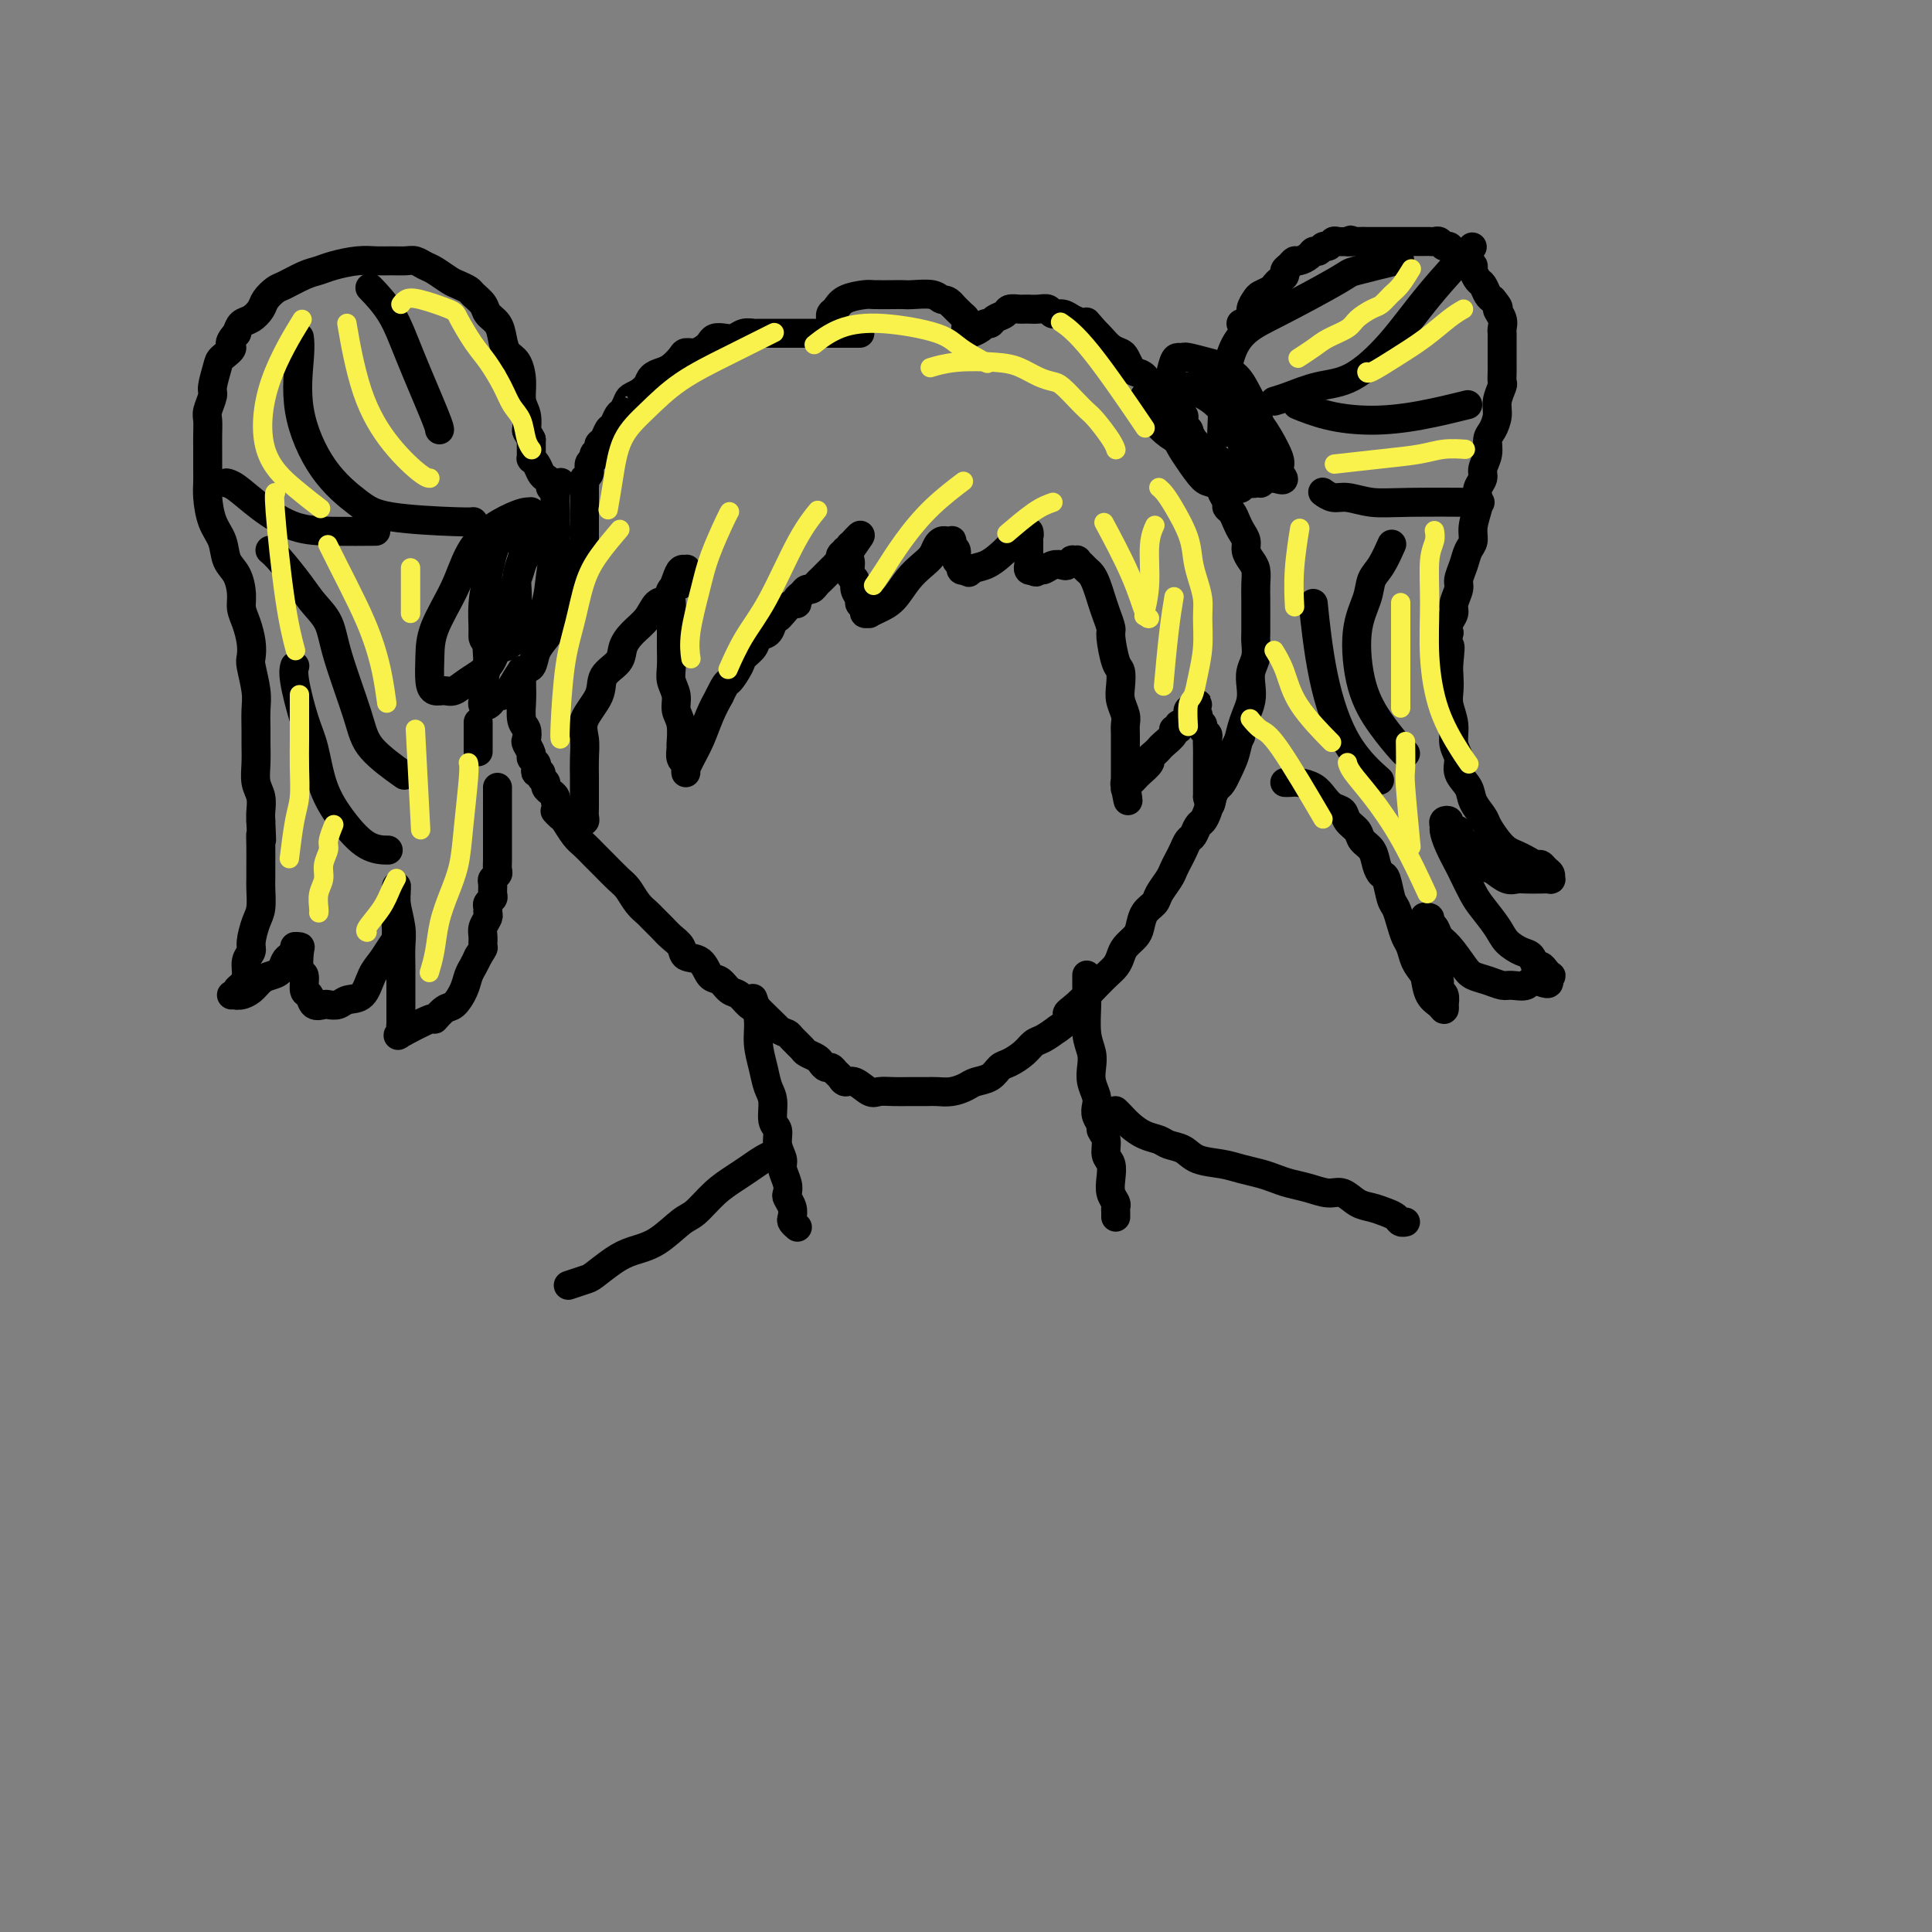 <svg viewBox='0 0 400 400' version='1.1' xmlns='http://www.w3.org/2000/svg' xmlns:xlink='http://www.w3.org/1999/xlink'><rect x="0" y="0" width="400" height="400" fill="#808080" stroke="none"/><g fill='none' stroke='#000000' stroke-width='6' stroke-linecap='round' stroke-linejoin='round'><path d='M178,69c-0.000,0.000 -0.000,0.000 0,0c0.000,-0.000 0.000,-0.000 0,0c-0.000,0.000 -0.001,0.000 0,0c0.001,-0.000 0.005,-0.000 0,0c-0.005,0.000 -0.018,0.000 0,0c0.018,-0.000 0.067,-0.000 0,0c-0.067,0.000 -0.248,0.000 -1,0c-0.752,-0.000 -2.073,-0.000 -3,0c-0.927,0.000 -1.460,0.000 -2,0c-0.540,-0.000 -1.085,-0.000 -2,0c-0.915,0.000 -2.198,0.000 -3,0c-0.802,-0.000 -1.122,-0.000 -2,0c-0.878,0.000 -2.314,0.000 -3,0c-0.686,-0.000 -0.620,-0.001 -1,0c-0.380,0.001 -1.204,0.004 -2,0c-0.796,-0.004 -1.564,-0.015 -2,0c-0.436,0.015 -0.540,0.056 -1,0c-0.460,-0.056 -1.275,-0.208 -2,0c-0.725,0.208 -1.359,0.776 -2,1c-0.641,0.224 -1.288,0.102 -2,0c-0.712,-0.102 -1.490,-0.186 -2,0c-0.510,0.186 -0.752,0.640 -1,1c-0.248,0.360 -0.503,0.625 -1,1c-0.497,0.375 -1.235,0.860 -2,1c-0.765,0.140 -1.557,-0.065 -2,0c-0.443,0.065 -0.539,0.402 -1,1c-0.461,0.598 -1.289,1.459 -2,2c-0.711,0.541 -1.307,0.761 -2,1c-0.693,0.239 -1.484,0.497 -2,1c-0.516,0.503 -0.758,1.252 -1,2'/><path d='M134,80c-2.284,1.721 -0.993,1.023 -1,1c-0.007,-0.023 -1.311,0.628 -2,1c-0.689,0.372 -0.762,0.466 -1,1c-0.238,0.534 -0.641,1.509 -1,2c-0.359,0.491 -0.675,0.499 -1,1c-0.325,0.501 -0.660,1.496 -1,2c-0.340,0.504 -0.684,0.516 -1,1c-0.316,0.484 -0.606,1.439 -1,2c-0.394,0.561 -0.894,0.727 -1,1c-0.106,0.273 0.183,0.654 0,1c-0.183,0.346 -0.837,0.656 -1,1c-0.163,0.344 0.167,0.722 0,1c-0.167,0.278 -0.829,0.456 -1,1c-0.171,0.544 0.150,1.454 0,2c-0.150,0.546 -0.772,0.727 -1,1c-0.228,0.273 -0.061,0.637 0,1c0.061,0.363 0.016,0.723 0,1c-0.016,0.277 -0.004,0.469 0,1c0.004,0.531 0.001,1.399 0,2c-0.001,0.601 -0.000,0.934 0,1c0.000,0.066 0.000,-0.136 0,0c-0.000,0.136 -0.000,0.610 0,1c0.000,0.390 0.000,0.696 0,1c-0.000,0.304 -0.000,0.606 0,1c0.000,0.394 0.000,0.880 0,1c-0.000,0.120 -0.000,-0.126 0,0c0.000,0.126 0.000,0.625 0,1c-0.000,0.375 -0.000,0.626 0,1c0.000,0.374 0.000,0.870 0,1c-0.000,0.130 -0.000,-0.106 0,0c0.000,0.106 0.000,0.553 0,1'/><path d='M121,113c-0.536,3.102 -0.876,1.357 -1,1c-0.124,-0.357 -0.034,0.674 0,1c0.034,0.326 0.010,-0.055 0,0c-0.010,0.055 -0.007,0.544 0,1c0.007,0.456 0.017,0.878 0,1c-0.017,0.122 -0.061,-0.055 0,0c0.061,0.055 0.226,0.344 0,1c-0.226,0.656 -0.844,1.680 -1,2c-0.156,0.320 0.151,-0.065 0,0c-0.151,0.065 -0.761,0.580 -1,1c-0.239,0.420 -0.107,0.747 0,1c0.107,0.253 0.188,0.433 0,1c-0.188,0.567 -0.644,1.520 -1,2c-0.356,0.480 -0.610,0.487 -1,1c-0.390,0.513 -0.916,1.532 -1,2c-0.084,0.468 0.273,0.386 0,1c-0.273,0.614 -1.175,1.925 -2,3c-0.825,1.075 -1.573,1.914 -2,3c-0.427,1.086 -0.534,2.420 -1,3c-0.466,0.580 -1.291,0.407 -2,1c-0.709,0.593 -1.303,1.952 -2,3c-0.697,1.048 -1.497,1.784 -2,2c-0.503,0.216 -0.709,-0.089 -1,0c-0.291,0.089 -0.666,0.571 -1,1c-0.334,0.429 -0.626,0.805 -1,1c-0.374,0.195 -0.829,0.210 -1,0c-0.171,-0.210 -0.056,-0.644 0,-1c0.056,-0.356 0.054,-0.634 0,-1c-0.054,-0.366 -0.158,-0.819 0,-2c0.158,-1.181 0.579,-3.091 1,-5'/><path d='M101,137c-0.097,-2.333 -0.338,-3.664 0,-5c0.338,-1.336 1.256,-2.675 2,-4c0.744,-1.325 1.314,-2.634 2,-4c0.686,-1.366 1.489,-2.788 2,-4c0.511,-1.212 0.729,-2.212 1,-3c0.271,-0.788 0.594,-1.363 1,-2c0.406,-0.637 0.894,-1.336 1,-2c0.106,-0.664 -0.172,-1.292 0,-2c0.172,-0.708 0.793,-1.496 1,-2c0.207,-0.504 0.001,-0.724 0,-1c-0.001,-0.276 0.203,-0.608 0,-1c-0.203,-0.392 -0.812,-0.843 -1,-1c-0.188,-0.157 0.045,-0.018 0,0c-0.045,0.018 -0.370,-0.084 -1,0c-0.630,0.084 -1.566,0.356 -3,1c-1.434,0.644 -3.365,1.661 -5,3c-1.635,1.339 -2.975,2.999 -4,5c-1.025,2.001 -1.737,4.344 -3,7c-1.263,2.656 -3.079,5.625 -4,8c-0.921,2.375 -0.949,4.154 -1,6c-0.051,1.846 -0.125,3.757 0,5c0.125,1.243 0.450,1.817 1,2c0.550,0.183 1.327,-0.026 2,0c0.673,0.026 1.244,0.287 2,0c0.756,-0.287 1.699,-1.121 3,-2c1.301,-0.879 2.961,-1.802 4,-3c1.039,-1.198 1.458,-2.669 2,-4c0.542,-1.331 1.207,-2.522 2,-4c0.793,-1.478 1.713,-3.244 2,-5c0.287,-1.756 -0.061,-3.502 0,-5c0.061,-1.498 0.530,-2.749 1,-4'/><path d='M108,116c1.087,-3.989 0.304,-2.961 0,-3c-0.304,-0.039 -0.130,-1.143 0,-2c0.130,-0.857 0.214,-1.466 0,-2c-0.214,-0.534 -0.727,-0.994 -1,-1c-0.273,-0.006 -0.308,0.442 -1,1c-0.692,0.558 -2.042,1.224 -3,3c-0.958,1.776 -1.524,4.661 -2,7c-0.476,2.339 -0.864,4.134 -1,6c-0.136,1.866 -0.022,3.805 0,5c0.022,1.195 -0.048,1.647 0,2c0.048,0.353 0.216,0.606 1,1c0.784,0.394 2.185,0.930 3,1c0.815,0.070 1.045,-0.326 2,-1c0.955,-0.674 2.634,-1.627 4,-3c1.366,-1.373 2.419,-3.167 3,-5c0.581,-1.833 0.691,-3.706 1,-6c0.309,-2.294 0.819,-5.011 1,-7c0.181,-1.989 0.035,-3.251 0,-4c-0.035,-0.749 0.042,-0.984 0,-2c-0.042,-1.016 -0.204,-2.812 0,-4c0.204,-1.188 0.772,-1.768 1,-2c0.228,-0.232 0.114,-0.116 0,0'/><path d='M108,139c0.000,-0.000 0.000,-0.000 0,0c-0.000,0.000 -0.000,0.001 0,0c0.000,-0.001 0.000,-0.003 0,0c-0.000,0.003 -0.000,0.010 0,0c0.000,-0.010 0.000,-0.037 0,0c-0.000,0.037 -0.001,0.139 0,0c0.001,-0.139 0.004,-0.519 0,0c-0.004,0.519 -0.015,1.936 0,3c0.015,1.064 0.055,1.776 0,3c-0.055,1.224 -0.207,2.962 0,4c0.207,1.038 0.772,1.377 1,2c0.228,0.623 0.117,1.529 0,2c-0.117,0.471 -0.241,0.507 0,1c0.241,0.493 0.848,1.442 1,2c0.152,0.558 -0.151,0.723 0,1c0.151,0.277 0.757,0.666 1,1c0.243,0.334 0.122,0.614 0,1c-0.122,0.386 -0.244,0.877 0,1c0.244,0.123 0.854,-0.121 1,0c0.146,0.121 -0.172,0.606 0,1c0.172,0.394 0.835,0.697 1,1c0.165,0.303 -0.167,0.606 0,1c0.167,0.394 0.833,0.880 1,1c0.167,0.120 -0.167,-0.127 0,0c0.167,0.127 0.833,0.626 1,1c0.167,0.374 -0.166,0.621 0,1c0.166,0.379 0.832,0.889 1,1c0.168,0.111 -0.161,-0.176 0,0c0.161,0.176 0.813,0.817 1,1c0.187,0.183 -0.089,-0.090 0,0c0.089,0.090 0.545,0.545 1,1'/><path d='M118,169c1.410,2.475 0.434,0.662 0,0c-0.434,-0.662 -0.326,-0.174 0,0c0.326,0.174 0.871,0.032 1,0c0.129,-0.032 -0.158,0.045 0,0c0.158,-0.045 0.760,-0.210 1,0c0.240,0.210 0.117,0.797 0,1c-0.117,0.203 -0.227,0.021 0,0c0.227,-0.021 0.793,0.120 1,0c0.207,-0.120 0.055,-0.499 0,-1c-0.055,-0.501 -0.014,-1.123 0,-2c0.014,-0.877 0.001,-2.007 0,-3c-0.001,-0.993 0.011,-1.847 0,-3c-0.011,-1.153 -0.044,-2.605 0,-4c0.044,-1.395 0.166,-2.733 0,-4c-0.166,-1.267 -0.620,-2.464 0,-4c0.620,-1.536 2.315,-3.412 3,-5c0.685,-1.588 0.361,-2.889 1,-4c0.639,-1.111 2.240,-2.032 3,-3c0.760,-0.968 0.680,-1.985 1,-3c0.320,-1.015 1.041,-2.030 2,-3c0.959,-0.970 2.158,-1.895 3,-3c0.842,-1.105 1.329,-2.389 2,-3c0.671,-0.611 1.527,-0.549 2,-1c0.473,-0.451 0.564,-1.415 1,-2c0.436,-0.585 1.218,-0.793 2,-1'/><path d='M141,121c2.414,-3.332 0.448,-2.162 0,-2c-0.448,0.162 0.623,-0.684 1,-1c0.377,-0.316 0.059,-0.103 0,0c-0.059,0.103 0.142,0.096 0,0c-0.142,-0.096 -0.627,-0.280 -1,0c-0.373,0.280 -0.636,1.023 -1,2c-0.364,0.977 -0.830,2.189 -1,3c-0.170,0.811 -0.045,1.221 0,2c0.045,0.779 0.011,1.927 0,3c-0.011,1.073 0.001,2.072 0,3c-0.001,0.928 -0.015,1.785 0,3c0.015,1.215 0.060,2.788 0,4c-0.060,1.212 -0.227,2.062 0,3c0.227,0.938 0.846,1.962 1,3c0.154,1.038 -0.156,2.089 0,3c0.156,0.911 0.778,1.683 1,3c0.222,1.317 0.046,3.178 0,4c-0.046,0.822 0.040,0.603 0,1c-0.040,0.397 -0.207,1.409 0,2c0.207,0.591 0.787,0.762 1,1c0.213,0.238 0.059,0.542 0,1c-0.059,0.458 -0.024,1.068 0,1c0.024,-0.068 0.037,-0.815 0,-1c-0.037,-0.185 -0.123,0.191 0,0c0.123,-0.191 0.456,-0.948 1,-2c0.544,-1.052 1.300,-2.399 2,-4c0.700,-1.601 1.343,-3.458 2,-5c0.657,-1.542 1.329,-2.771 2,-4'/><path d='M149,144c1.423,-2.999 1.479,-2.495 2,-3c0.521,-0.505 1.505,-2.018 2,-3c0.495,-0.982 0.500,-1.433 1,-2c0.500,-0.567 1.496,-1.252 2,-2c0.504,-0.748 0.515,-1.561 1,-2c0.485,-0.439 1.443,-0.504 2,-1c0.557,-0.496 0.714,-1.425 1,-2c0.286,-0.575 0.703,-0.798 1,-1c0.297,-0.202 0.475,-0.382 1,-1c0.525,-0.618 1.398,-1.672 2,-2c0.602,-0.328 0.935,0.071 1,0c0.065,-0.071 -0.137,-0.610 0,-1c0.137,-0.390 0.614,-0.629 1,-1c0.386,-0.371 0.681,-0.873 1,-1c0.319,-0.127 0.663,0.121 1,0c0.337,-0.121 0.669,-0.611 1,-1c0.331,-0.389 0.662,-0.678 1,-1c0.338,-0.322 0.683,-0.678 1,-1c0.317,-0.322 0.606,-0.611 1,-1c0.394,-0.389 0.894,-0.878 1,-1c0.106,-0.122 -0.183,0.125 0,0c0.183,-0.125 0.837,-0.621 1,-1c0.163,-0.379 -0.167,-0.641 0,-1c0.167,-0.359 0.829,-0.814 1,-1c0.171,-0.186 -0.150,-0.102 0,0c0.150,0.102 0.772,0.223 1,0c0.228,-0.223 0.061,-0.791 0,-1c-0.061,-0.209 -0.018,-0.060 0,0c0.018,0.060 0.009,0.030 0,0'/><path d='M176,113c4.172,-4.644 1.103,-0.755 0,1c-1.103,1.755 -0.239,1.377 0,2c0.239,0.623 -0.147,2.247 0,3c0.147,0.753 0.828,0.635 1,1c0.172,0.365 -0.165,1.212 0,2c0.165,0.788 0.833,1.517 1,2c0.167,0.483 -0.167,0.718 0,1c0.167,0.282 0.834,0.609 1,1c0.166,0.391 -0.171,0.847 0,1c0.171,0.153 0.850,0.004 1,0c0.150,-0.004 -0.227,0.136 0,0c0.227,-0.136 1.059,-0.550 2,-1c0.941,-0.450 1.992,-0.936 3,-2c1.008,-1.064 1.972,-2.706 3,-4c1.028,-1.294 2.121,-2.242 3,-3c0.879,-0.758 1.546,-1.327 2,-2c0.454,-0.673 0.696,-1.449 1,-2c0.304,-0.551 0.669,-0.876 1,-1c0.331,-0.124 0.629,-0.045 1,0c0.371,0.045 0.816,0.057 1,0c0.184,-0.057 0.106,-0.184 0,0c-0.106,0.184 -0.240,0.680 0,1c0.240,0.320 0.852,0.464 1,1c0.148,0.536 -0.170,1.464 0,2c0.170,0.536 0.829,0.680 1,1c0.171,0.320 -0.146,0.817 0,1c0.146,0.183 0.756,0.052 1,0c0.244,-0.052 0.122,-0.026 0,0'/><path d='M200,118c0.859,0.964 0.505,0.373 1,0c0.495,-0.373 1.839,-0.530 3,-1c1.161,-0.470 2.138,-1.254 3,-2c0.862,-0.746 1.608,-1.452 2,-2c0.392,-0.548 0.431,-0.936 1,-1c0.569,-0.064 1.669,0.197 2,0c0.331,-0.197 -0.108,-0.853 0,-1c0.108,-0.147 0.761,0.213 1,0c0.239,-0.213 0.064,-1.000 0,-1c-0.064,0.000 -0.017,0.788 0,1c0.017,0.212 0.005,-0.150 0,0c-0.005,0.150 -0.001,0.814 0,1c0.001,0.186 0.000,-0.105 0,0c-0.000,0.105 -0.000,0.607 0,1c0.000,0.393 0.000,0.679 0,1c-0.000,0.321 -0.001,0.678 0,1c0.001,0.322 0.004,0.608 0,1c-0.004,0.392 -0.015,0.890 0,1c0.015,0.110 0.056,-0.166 0,0c-0.056,0.166 -0.207,0.776 0,1c0.207,0.224 0.774,0.064 1,0c0.226,-0.064 0.113,-0.032 0,0'/><path d='M214,118c0.500,0.912 0.749,0.193 1,0c0.251,-0.193 0.502,0.141 1,0c0.498,-0.141 1.243,-0.756 2,-1c0.757,-0.244 1.527,-0.118 2,0c0.473,0.118 0.648,0.227 1,0c0.352,-0.227 0.882,-0.790 1,-1c0.118,-0.210 -0.176,-0.067 0,0c0.176,0.067 0.821,0.059 1,0c0.179,-0.059 -0.107,-0.168 0,0c0.107,0.168 0.606,0.614 1,1c0.394,0.386 0.683,0.711 1,1c0.317,0.289 0.663,0.543 1,1c0.337,0.457 0.664,1.116 1,2c0.336,0.884 0.681,1.991 1,3c0.319,1.009 0.611,1.918 1,3c0.389,1.082 0.875,2.337 1,3c0.125,0.663 -0.111,0.732 0,2c0.111,1.268 0.569,3.733 1,5c0.431,1.267 0.833,1.337 1,2c0.167,0.663 0.097,1.921 0,3c-0.097,1.079 -0.222,1.979 0,3c0.222,1.021 0.792,2.161 1,3c0.208,0.839 0.056,1.376 0,2c-0.056,0.624 -0.015,1.336 0,2c0.015,0.664 0.004,1.281 0,2c-0.004,0.719 -0.001,1.541 0,2c0.001,0.459 0.000,0.554 0,1c-0.000,0.446 -0.000,1.243 0,2c0.000,0.757 0.000,1.473 0,2c-0.000,0.527 -0.000,0.865 0,1c0.000,0.135 0.000,0.068 0,0'/><path d='M233,162c1.080,6.882 0.279,2.587 0,1c-0.279,-1.587 -0.034,-0.466 0,0c0.034,0.466 -0.141,0.276 0,0c0.141,-0.276 0.597,-0.637 1,-1c0.403,-0.363 0.752,-0.727 1,-1c0.248,-0.273 0.395,-0.455 1,-1c0.605,-0.545 1.666,-1.455 2,-2c0.334,-0.545 -0.060,-0.727 0,-1c0.060,-0.273 0.575,-0.638 1,-1c0.425,-0.362 0.759,-0.723 1,-1c0.241,-0.277 0.390,-0.470 1,-1c0.610,-0.530 1.683,-1.395 2,-2c0.317,-0.605 -0.122,-0.949 0,-1c0.122,-0.051 0.803,0.193 1,0c0.197,-0.193 -0.091,-0.821 0,-1c0.091,-0.179 0.559,0.092 1,0c0.441,-0.092 0.853,-0.547 1,-1c0.147,-0.453 0.029,-0.905 0,-1c-0.029,-0.095 0.031,0.167 0,0c-0.031,-0.167 -0.152,-0.762 0,-1c0.152,-0.238 0.576,-0.119 1,0'/><path d='M247,147c2.100,-2.368 0.352,-0.789 0,0c-0.352,0.789 0.694,0.789 1,1c0.306,0.211 -0.128,0.633 0,1c0.128,0.367 0.819,0.678 1,1c0.181,0.322 -0.148,0.653 0,1c0.148,0.347 0.772,0.709 1,1c0.228,0.291 0.061,0.511 0,1c-0.061,0.489 -0.016,1.248 0,2c0.016,0.752 0.004,1.498 0,2c-0.004,0.502 -0.001,0.760 0,1c0.001,0.240 0.000,0.460 0,1c-0.000,0.540 -0.000,1.398 0,2c0.000,0.602 0.000,0.949 0,1c-0.000,0.051 -0.000,-0.194 0,0c0.000,0.194 0.000,0.825 0,1c-0.000,0.175 -0.000,-0.107 0,0c0.000,0.107 0.000,0.602 0,1c-0.000,0.398 -0.000,0.699 0,1'/><path d='M250,165c0.638,2.905 0.734,1.166 1,0c0.266,-1.166 0.701,-1.761 1,-2c0.299,-0.239 0.461,-0.122 1,-1c0.539,-0.878 1.455,-2.752 2,-4c0.545,-1.248 0.721,-1.870 1,-3c0.279,-1.130 0.662,-2.767 1,-4c0.338,-1.233 0.630,-2.062 1,-3c0.370,-0.938 0.817,-1.984 1,-3c0.183,-1.016 0.102,-2.001 0,-3c-0.102,-0.999 -0.223,-2.013 0,-3c0.223,-0.987 0.792,-1.946 1,-3c0.208,-1.054 0.056,-2.203 0,-3c-0.056,-0.797 -0.015,-1.241 0,-2c0.015,-0.759 0.005,-1.831 0,-3c-0.005,-1.169 -0.004,-2.435 0,-3c0.004,-0.565 0.011,-0.431 0,-1c-0.011,-0.569 -0.041,-1.843 0,-3c0.041,-1.157 0.152,-2.197 0,-3c-0.152,-0.803 -0.565,-1.370 -1,-2c-0.435,-0.630 -0.890,-1.324 -1,-2c-0.110,-0.676 0.124,-1.333 0,-2c-0.124,-0.667 -0.607,-1.344 -1,-2c-0.393,-0.656 -0.698,-1.293 -1,-2c-0.302,-0.707 -0.603,-1.485 -1,-2c-0.397,-0.515 -0.890,-0.767 -1,-1c-0.110,-0.233 0.163,-0.447 0,-1c-0.163,-0.553 -0.761,-1.444 -1,-2c-0.239,-0.556 -0.120,-0.778 0,-1'/><path d='M253,101c-1.260,-3.037 -0.911,-2.128 -1,-2c-0.089,0.128 -0.615,-0.525 -1,-1c-0.385,-0.475 -0.629,-0.771 -1,-1c-0.371,-0.229 -0.870,-0.390 -1,-1c-0.130,-0.610 0.110,-1.669 0,-2c-0.110,-0.331 -0.569,0.066 -1,0c-0.431,-0.066 -0.834,-0.596 -1,-1c-0.166,-0.404 -0.096,-0.682 0,-1c0.096,-0.318 0.218,-0.677 0,-1c-0.218,-0.323 -0.777,-0.611 -1,-1c-0.223,-0.389 -0.111,-0.879 0,-1c0.111,-0.121 0.222,0.126 0,0c-0.222,-0.126 -0.776,-0.625 -1,-1c-0.224,-0.375 -0.117,-0.626 0,-1c0.117,-0.374 0.243,-0.869 0,-1c-0.243,-0.131 -0.854,0.104 -1,0c-0.146,-0.104 0.174,-0.548 0,-1c-0.174,-0.452 -0.842,-0.914 -1,-1c-0.158,-0.086 0.195,0.202 0,0c-0.195,-0.202 -0.936,-0.896 -1,-1c-0.064,-0.104 0.549,0.381 1,1c0.451,0.619 0.739,1.372 1,2c0.261,0.628 0.493,1.131 1,2c0.507,0.869 1.288,2.106 2,3c0.712,0.894 1.356,1.447 2,2'/><path d='M249,93c1.737,2.173 3.081,3.104 4,4c0.919,0.896 1.413,1.757 2,2c0.587,0.243 1.267,-0.130 2,0c0.733,0.130 1.521,0.765 2,1c0.479,0.235 0.650,0.070 1,0c0.350,-0.070 0.879,-0.045 1,0c0.121,0.045 -0.167,0.112 0,0c0.167,-0.112 0.789,-0.402 1,-1c0.211,-0.598 0.012,-1.504 0,-2c-0.012,-0.496 0.164,-0.584 0,-2c-0.164,-1.416 -0.666,-4.162 -1,-6c-0.334,-1.838 -0.500,-2.768 -1,-4c-0.500,-1.232 -1.336,-2.765 -2,-4c-0.664,-1.235 -1.158,-2.173 -2,-3c-0.842,-0.827 -2.032,-1.542 -3,-2c-0.968,-0.458 -1.712,-0.658 -3,-1c-1.288,-0.342 -3.119,-0.825 -4,-1c-0.881,-0.175 -0.812,-0.043 -1,0c-0.188,0.043 -0.633,-0.002 -1,0c-0.367,0.002 -0.655,0.052 -1,1c-0.345,0.948 -0.746,2.795 -1,4c-0.254,1.205 -0.361,1.769 0,3c0.361,1.231 1.190,3.128 2,5c0.810,1.872 1.602,3.717 3,5c1.398,1.283 3.400,2.004 5,3c1.600,0.996 2.796,2.267 4,3c1.204,0.733 2.417,0.928 3,1c0.583,0.072 0.538,0.019 1,0c0.462,-0.019 1.432,-0.005 2,0c0.568,0.005 0.734,0.001 1,0c0.266,-0.001 0.633,-0.001 1,0'/><path d='M264,99c2.850,0.947 1.474,-0.187 1,-1c-0.474,-0.813 -0.045,-1.305 0,-2c0.045,-0.695 -0.294,-1.591 -1,-3c-0.706,-1.409 -1.778,-3.330 -3,-5c-1.222,-1.670 -2.593,-3.088 -4,-4c-1.407,-0.912 -2.849,-1.317 -4,-2c-1.151,-0.683 -2.011,-1.644 -3,-2c-0.989,-0.356 -2.107,-0.107 -3,0c-0.893,0.107 -1.562,0.071 -2,0c-0.438,-0.071 -0.645,-0.176 -1,0c-0.355,0.176 -0.860,0.632 -1,1c-0.140,0.368 0.083,0.648 0,2c-0.083,1.352 -0.472,3.778 0,6c0.472,2.222 1.804,4.241 3,6c1.196,1.759 2.257,3.258 3,4c0.743,0.742 1.170,0.728 2,1c0.830,0.272 2.064,0.831 3,1c0.936,0.169 1.573,-0.052 2,0c0.427,0.052 0.644,0.376 1,0c0.356,-0.376 0.850,-1.451 1,-2c0.150,-0.549 -0.045,-0.573 0,-1c0.045,-0.427 0.329,-1.257 0,-3c-0.329,-1.743 -1.273,-4.401 -2,-6c-0.727,-1.599 -1.239,-2.141 -2,-3c-0.761,-0.859 -1.772,-2.035 -3,-3c-1.228,-0.965 -2.672,-1.720 -4,-2c-1.328,-0.280 -2.538,-0.086 -4,0c-1.462,0.086 -3.175,0.064 -4,0c-0.825,-0.064 -0.760,-0.171 -1,0c-0.240,0.171 -0.783,0.620 -1,1c-0.217,0.380 -0.109,0.690 0,1'/><path d='M237,83c-1.631,0.396 -0.707,0.387 0,1c0.707,0.613 1.198,1.848 2,3c0.802,1.152 1.916,2.222 3,3c1.084,0.778 2.136,1.266 3,2c0.864,0.734 1.538,1.714 2,2c0.462,0.286 0.713,-0.123 1,0c0.287,0.123 0.611,0.777 1,1c0.389,0.223 0.844,0.016 1,0c0.156,-0.016 0.015,0.161 0,0c-0.015,-0.161 0.098,-0.658 0,-1c-0.098,-0.342 -0.406,-0.530 -1,-1c-0.594,-0.470 -1.472,-1.224 -2,-2c-0.528,-0.776 -0.705,-1.574 -1,-2c-0.295,-0.426 -0.709,-0.480 -1,-1c-0.291,-0.520 -0.459,-1.506 -1,-2c-0.541,-0.494 -1.455,-0.495 -2,-1c-0.545,-0.505 -0.722,-1.515 -1,-2c-0.278,-0.485 -0.656,-0.445 -1,-1c-0.344,-0.555 -0.656,-1.706 -1,-2c-0.344,-0.294 -0.722,0.268 -1,0c-0.278,-0.268 -0.455,-1.367 -1,-2c-0.545,-0.633 -1.458,-0.798 -2,-1c-0.542,-0.202 -0.712,-0.439 -1,-1c-0.288,-0.561 -0.693,-1.446 -1,-2c-0.307,-0.554 -0.515,-0.777 -1,-1c-0.485,-0.223 -1.246,-0.445 -2,-1c-0.754,-0.555 -1.501,-1.444 -2,-2c-0.499,-0.556 -0.749,-0.778 -1,-1'/><path d='M227,69c-3.689,-4.200 -1.412,-1.699 -1,-1c0.412,0.699 -1.041,-0.405 -2,-1c-0.959,-0.595 -1.425,-0.681 -2,-1c-0.575,-0.319 -1.258,-0.870 -2,-1c-0.742,-0.130 -1.543,0.161 -2,0c-0.457,-0.161 -0.571,-0.775 -1,-1c-0.429,-0.225 -1.175,-0.060 -2,0c-0.825,0.060 -1.731,0.015 -2,0c-0.269,-0.015 0.098,-0.001 0,0c-0.098,0.001 -0.660,-0.011 -1,0c-0.340,0.011 -0.458,0.045 -1,0c-0.542,-0.045 -1.507,-0.171 -2,0c-0.493,0.171 -0.512,0.637 -1,1c-0.488,0.363 -1.445,0.623 -2,1c-0.555,0.377 -0.708,0.871 -1,1c-0.292,0.129 -0.723,-0.108 -1,0c-0.277,0.108 -0.400,0.561 -1,1c-0.600,0.439 -1.677,0.865 -2,1c-0.323,0.135 0.110,-0.019 0,0c-0.110,0.019 -0.761,0.212 -1,0c-0.239,-0.212 -0.066,-0.830 0,-1c0.066,-0.170 0.026,0.106 0,0c-0.026,-0.106 -0.038,-0.595 0,-1c0.038,-0.405 0.126,-0.724 0,-1c-0.126,-0.276 -0.464,-0.507 -1,-1c-0.536,-0.493 -1.268,-1.246 -2,-2'/><path d='M197,63c-0.853,-1.094 -1.486,-0.829 -2,-1c-0.514,-0.171 -0.908,-0.778 -2,-1c-1.092,-0.222 -2.881,-0.060 -4,0c-1.119,0.060 -1.567,0.018 -2,0c-0.433,-0.018 -0.851,-0.012 -2,0c-1.149,0.012 -3.030,0.030 -4,0c-0.970,-0.030 -1.031,-0.110 -2,0c-0.969,0.110 -2.848,0.408 -4,1c-1.152,0.592 -1.577,1.478 -2,2c-0.423,0.522 -0.845,0.679 -1,1c-0.155,0.321 -0.044,0.806 0,1c0.044,0.194 0.022,0.097 0,0'/><path d='M257,67c-0.000,-0.000 -0.000,-0.000 0,0c0.000,0.000 0.000,0.000 0,0c-0.000,-0.000 -0.000,-0.000 0,0c0.000,0.000 0.000,0.000 0,0c-0.000,-0.000 -0.001,-0.000 0,0c0.001,0.000 0.003,0.001 0,0c-0.003,-0.001 -0.011,-0.002 0,0c0.011,0.002 0.041,0.009 0,0c-0.041,-0.009 -0.151,-0.034 0,0c0.151,0.034 0.564,0.125 1,0c0.436,-0.125 0.894,-0.467 1,-1c0.106,-0.533 -0.140,-1.256 0,-2c0.140,-0.744 0.667,-1.509 1,-2c0.333,-0.491 0.471,-0.709 1,-1c0.529,-0.291 1.447,-0.655 2,-1c0.553,-0.345 0.739,-0.669 1,-1c0.261,-0.331 0.595,-0.667 1,-1c0.405,-0.333 0.881,-0.663 1,-1c0.119,-0.337 -0.119,-0.681 0,-1c0.119,-0.319 0.595,-0.611 1,-1c0.405,-0.389 0.738,-0.874 1,-1c0.262,-0.126 0.451,0.106 1,0c0.549,-0.106 1.456,-0.549 2,-1c0.544,-0.451 0.723,-0.909 1,-1c0.277,-0.091 0.651,0.186 1,0c0.349,-0.186 0.674,-0.834 1,-1c0.326,-0.166 0.654,0.151 1,0c0.346,-0.151 0.708,-0.772 1,-1c0.292,-0.228 0.512,-0.065 1,0c0.488,0.065 1.244,0.033 2,0'/><path d='M279,50c1.609,-0.619 0.133,-0.166 0,0c-0.133,0.166 1.078,0.044 2,0c0.922,-0.044 1.557,-0.012 2,0c0.443,0.012 0.696,0.003 1,0c0.304,-0.003 0.659,-0.001 1,0c0.341,0.001 0.669,0.000 1,0c0.331,-0.000 0.666,-0.000 1,0c0.334,0.000 0.668,0.000 1,0c0.332,-0.000 0.663,-0.000 1,0c0.337,0.000 0.682,0.000 1,0c0.318,-0.000 0.611,0.000 1,0c0.389,-0.000 0.874,-0.000 1,0c0.126,0.000 -0.107,0.000 0,0c0.107,-0.000 0.553,-0.000 1,0c0.447,0.000 0.893,0.000 1,0c0.107,-0.000 -0.126,-0.001 0,0c0.126,0.001 0.611,0.004 1,0c0.389,-0.004 0.682,-0.016 1,0c0.318,0.016 0.662,0.060 1,0c0.338,-0.060 0.672,-0.223 1,0c0.328,0.223 0.651,0.833 1,1c0.349,0.167 0.724,-0.110 1,0c0.276,0.110 0.451,0.606 1,1c0.549,0.394 1.471,0.687 2,1c0.529,0.313 0.667,0.646 1,1c0.333,0.354 0.863,0.728 1,1c0.137,0.272 -0.118,0.440 0,1c0.118,0.560 0.609,1.511 1,2c0.391,0.489 0.682,0.516 1,1c0.318,0.484 0.662,1.424 1,2c0.338,0.576 0.669,0.788 1,1'/><path d='M309,62c1.868,2.217 1.036,1.759 1,2c-0.036,0.241 0.722,1.182 1,2c0.278,0.818 0.074,1.514 0,2c-0.074,0.486 -0.020,0.763 0,1c0.020,0.237 0.005,0.433 0,1c-0.005,0.567 -0.002,1.504 0,2c0.002,0.496 0.002,0.551 0,1c-0.002,0.449 -0.004,1.292 0,2c0.004,0.708 0.016,1.280 0,2c-0.016,0.720 -0.060,1.586 0,2c0.060,0.414 0.222,0.375 0,1c-0.222,0.625 -0.829,1.913 -1,3c-0.171,1.087 0.094,1.971 0,3c-0.094,1.029 -0.546,2.201 -1,3c-0.454,0.799 -0.910,1.225 -1,2c-0.090,0.775 0.186,1.899 0,3c-0.186,1.101 -0.833,2.180 -1,3c-0.167,0.820 0.148,1.381 0,2c-0.148,0.619 -0.757,1.296 -1,2c-0.243,0.704 -0.121,1.434 0,2c0.121,0.566 0.240,0.969 0,2c-0.240,1.031 -0.839,2.689 -1,4c-0.161,1.311 0.116,2.276 0,3c-0.116,0.724 -0.623,1.209 -1,2c-0.377,0.791 -0.622,1.888 -1,3c-0.378,1.112 -0.890,2.237 -1,3c-0.110,0.763 0.180,1.163 0,2c-0.180,0.837 -0.832,2.111 -1,3c-0.168,0.889 0.147,1.393 0,2c-0.147,0.607 -0.756,1.316 -1,2c-0.244,0.684 -0.122,1.342 0,2'/><path d='M300,131c-1.702,8.580 -0.457,4.030 0,3c0.457,-1.030 0.127,1.459 0,3c-0.127,1.541 -0.049,2.135 0,3c0.049,0.865 0.070,2.002 0,3c-0.070,0.998 -0.231,1.856 0,3c0.231,1.144 0.854,2.575 1,4c0.146,1.425 -0.183,2.846 0,4c0.183,1.154 0.879,2.042 1,3c0.121,0.958 -0.333,1.985 0,3c0.333,1.015 1.454,2.019 2,3c0.546,0.981 0.516,1.940 1,3c0.484,1.060 1.481,2.220 2,3c0.519,0.780 0.562,1.178 1,2c0.438,0.822 1.273,2.066 2,3c0.727,0.934 1.347,1.556 2,2c0.653,0.444 1.341,0.711 2,1c0.659,0.289 1.291,0.602 2,1c0.709,0.398 1.496,0.881 2,1c0.504,0.119 0.725,-0.126 1,0c0.275,0.126 0.605,0.622 1,1c0.395,0.378 0.856,0.637 1,1c0.144,0.363 -0.031,0.829 0,1c0.031,0.171 0.266,0.047 0,0c-0.266,-0.047 -1.033,-0.018 -2,0c-0.967,0.018 -2.136,0.025 -3,0c-0.864,-0.025 -1.425,-0.084 -2,0c-0.575,0.084 -1.164,0.310 -2,0c-0.836,-0.310 -1.918,-1.155 -3,-2'/><path d='M309,180c-2.195,-0.495 -1.682,-1.232 -2,-2c-0.318,-0.768 -1.466,-1.568 -2,-2c-0.534,-0.432 -0.454,-0.498 -1,-1c-0.546,-0.502 -1.719,-1.442 -2,-2c-0.281,-0.558 0.331,-0.735 0,-1c-0.331,-0.265 -1.606,-0.619 -2,-1c-0.394,-0.381 0.092,-0.788 0,-1c-0.092,-0.212 -0.764,-0.229 -1,0c-0.236,0.229 -0.037,0.703 0,1c0.037,0.297 -0.089,0.418 0,1c0.089,0.582 0.393,1.624 1,3c0.607,1.376 1.518,3.085 2,4c0.482,0.915 0.537,1.035 1,2c0.463,0.965 1.335,2.773 2,4c0.665,1.227 1.123,1.871 2,3c0.877,1.129 2.171,2.741 3,4c0.829,1.259 1.192,2.165 2,3c0.808,0.835 2.062,1.600 3,2c0.938,0.400 1.561,0.437 2,1c0.439,0.563 0.693,1.654 1,2c0.307,0.346 0.668,-0.051 1,0c0.332,0.051 0.635,0.550 1,1c0.365,0.450 0.790,0.852 1,1c0.210,0.148 0.203,0.042 0,0c-0.203,-0.042 -0.601,-0.021 -1,0'/><path d='M320,202c1.946,2.795 -0.688,1.282 -2,1c-1.312,-0.282 -1.300,0.668 -2,1c-0.700,0.332 -2.112,0.047 -3,0c-0.888,-0.047 -1.253,0.146 -2,0c-0.747,-0.146 -1.878,-0.629 -3,-1c-1.122,-0.371 -2.237,-0.628 -3,-1c-0.763,-0.372 -1.175,-0.859 -2,-2c-0.825,-1.141 -2.062,-2.937 -3,-4c-0.938,-1.063 -1.576,-1.395 -2,-2c-0.424,-0.605 -0.635,-1.484 -1,-2c-0.365,-0.516 -0.883,-0.668 -1,-1c-0.117,-0.332 0.168,-0.844 0,-1c-0.168,-0.156 -0.788,0.042 -1,0c-0.212,-0.042 -0.014,-0.325 0,0c0.014,0.325 -0.155,1.257 0,2c0.155,0.743 0.634,1.297 1,3c0.366,1.703 0.620,4.555 1,6c0.380,1.445 0.886,1.482 1,2c0.114,0.518 -0.165,1.516 0,2c0.165,0.484 0.774,0.453 1,1c0.226,0.547 0.068,1.673 0,2c-0.068,0.327 -0.046,-0.144 0,0c0.046,0.144 0.115,0.905 0,1c-0.115,0.095 -0.416,-0.474 -1,-1c-0.584,-0.526 -1.453,-1.007 -2,-2c-0.547,-0.993 -0.774,-2.496 -1,-4'/><path d='M295,202c-1.024,-1.448 -1.584,-2.069 -2,-3c-0.416,-0.931 -0.689,-2.172 -1,-3c-0.311,-0.828 -0.661,-1.241 -1,-2c-0.339,-0.759 -0.668,-1.862 -1,-3c-0.332,-1.138 -0.667,-2.310 -1,-3c-0.333,-0.690 -0.666,-0.899 -1,-2c-0.334,-1.101 -0.671,-3.096 -1,-4c-0.329,-0.904 -0.650,-0.718 -1,-1c-0.350,-0.282 -0.728,-1.034 -1,-2c-0.272,-0.966 -0.439,-2.147 -1,-3c-0.561,-0.853 -1.515,-1.380 -2,-2c-0.485,-0.620 -0.500,-1.335 -1,-2c-0.500,-0.665 -1.484,-1.281 -2,-2c-0.516,-0.719 -0.565,-1.541 -1,-2c-0.435,-0.459 -1.258,-0.554 -2,-1c-0.742,-0.446 -1.404,-1.244 -2,-2c-0.596,-0.756 -1.127,-1.471 -2,-2c-0.873,-0.529 -2.090,-0.874 -3,-1c-0.910,-0.126 -1.514,-0.034 -2,0c-0.486,0.034 -0.853,0.010 -1,0c-0.147,-0.010 -0.073,-0.005 0,0'/><path d='M115,102c-0.000,0.000 -0.000,0.000 0,0c0.000,-0.000 0.000,-0.000 0,0c-0.000,0.000 -0.000,0.000 0,0c0.000,-0.000 0.000,-0.000 0,0c-0.000,0.000 -0.000,0.000 0,0c0.000,-0.000 0.000,-0.000 0,0c-0.000,0.000 -0.000,0.001 0,0c0.000,-0.001 0.001,-0.004 0,0c-0.001,0.004 -0.004,0.016 0,0c0.004,-0.016 0.016,-0.060 0,0c-0.016,0.060 -0.060,0.223 0,0c0.060,-0.223 0.223,-0.832 0,-1c-0.223,-0.168 -0.833,0.106 -1,0c-0.167,-0.106 0.109,-0.592 0,-1c-0.109,-0.408 -0.604,-0.736 -1,-1c-0.396,-0.264 -0.695,-0.462 -1,-1c-0.305,-0.538 -0.618,-1.415 -1,-2c-0.382,-0.585 -0.834,-0.879 -1,-1c-0.166,-0.121 -0.044,-0.069 0,0c0.044,0.069 0.012,0.157 0,0c-0.012,-0.157 -0.003,-0.557 0,-1c0.003,-0.443 0.001,-0.927 0,-1c-0.001,-0.073 -0.000,0.265 0,0c0.000,-0.265 0.000,-1.132 0,-2'/><path d='M110,91c-1.017,-2.008 -1.059,-1.529 -1,-2c0.059,-0.471 0.219,-1.893 0,-3c-0.219,-1.107 -0.818,-1.899 -1,-3c-0.182,-1.101 0.055,-2.511 0,-4c-0.055,-1.489 -0.400,-3.056 -1,-4c-0.600,-0.944 -1.455,-1.264 -2,-2c-0.545,-0.736 -0.780,-1.889 -1,-3c-0.220,-1.111 -0.425,-2.181 -1,-3c-0.575,-0.819 -1.519,-1.385 -2,-2c-0.481,-0.615 -0.498,-1.277 -1,-2c-0.502,-0.723 -1.489,-1.507 -2,-2c-0.511,-0.493 -0.545,-0.695 -1,-1c-0.455,-0.305 -1.329,-0.712 -2,-1c-0.671,-0.288 -1.137,-0.455 -2,-1c-0.863,-0.545 -2.121,-1.467 -3,-2c-0.879,-0.533 -1.379,-0.679 -2,-1c-0.621,-0.321 -1.364,-0.819 -2,-1c-0.636,-0.181 -1.164,-0.046 -2,0c-0.836,0.046 -1.981,0.001 -3,0c-1.019,-0.001 -1.913,0.040 -3,0c-1.087,-0.040 -2.368,-0.161 -4,0c-1.632,0.161 -3.616,0.606 -5,1c-1.384,0.394 -2.168,0.739 -3,1c-0.832,0.261 -1.714,0.440 -3,1c-1.286,0.560 -2.977,1.502 -4,2c-1.023,0.498 -1.377,0.552 -2,1c-0.623,0.448 -1.515,1.288 -2,2c-0.485,0.712 -0.563,1.294 -1,2c-0.437,0.706 -1.233,1.536 -2,2c-0.767,0.464 -1.505,0.561 -2,1c-0.495,0.439 -0.748,1.219 -1,2'/><path d='M49,69c-2.283,2.431 -0.989,2.509 -1,3c-0.011,0.491 -1.327,1.395 -2,2c-0.673,0.605 -0.702,0.909 -1,2c-0.298,1.091 -0.864,2.967 -1,4c-0.136,1.033 0.160,1.223 0,2c-0.160,0.777 -0.775,2.140 -1,3c-0.225,0.860 -0.060,1.217 0,2c0.060,0.783 0.016,1.993 0,3c-0.016,1.007 -0.002,1.813 0,3c0.002,1.187 -0.006,2.757 0,4c0.006,1.243 0.028,2.160 0,3c-0.028,0.840 -0.106,1.602 0,3c0.106,1.398 0.397,3.431 1,5c0.603,1.569 1.520,2.675 2,4c0.480,1.325 0.524,2.871 1,4c0.476,1.129 1.385,1.842 2,3c0.615,1.158 0.936,2.762 1,4c0.064,1.238 -0.127,2.111 0,3c0.127,0.889 0.574,1.795 1,3c0.426,1.205 0.832,2.709 1,4c0.168,1.291 0.098,2.369 0,3c-0.098,0.631 -0.222,0.814 0,2c0.222,1.186 0.792,3.373 1,5c0.208,1.627 0.055,2.694 0,4c-0.055,1.306 -0.011,2.852 0,4c0.011,1.148 -0.011,1.897 0,3c0.011,1.103 0.055,2.561 0,4c-0.055,1.439 -0.211,2.860 0,4c0.211,1.140 0.788,1.999 1,3c0.212,1.001 0.061,2.143 0,3c-0.061,0.857 -0.030,1.428 0,2'/><path d='M54,170c0.309,6.335 0.083,3.673 0,3c-0.083,-0.673 -0.021,0.642 0,2c0.021,1.358 0.003,2.760 0,4c-0.003,1.240 0.009,2.317 0,3c-0.009,0.683 -0.040,0.970 0,2c0.040,1.030 0.150,2.803 0,4c-0.150,1.197 -0.561,1.819 -1,3c-0.439,1.181 -0.905,2.922 -1,4c-0.095,1.078 0.181,1.493 0,2c-0.181,0.507 -0.819,1.106 -1,2c-0.181,0.894 0.096,2.082 0,3c-0.096,0.918 -0.566,1.567 -1,2c-0.434,0.433 -0.834,0.652 -1,1c-0.166,0.348 -0.098,0.825 0,1c0.098,0.175 0.226,0.047 0,0c-0.226,-0.047 -0.804,-0.012 -1,0c-0.196,0.012 -0.008,0.001 0,0c0.008,-0.001 -0.164,0.007 0,0c0.164,-0.007 0.662,-0.030 1,0c0.338,0.030 0.514,0.111 1,0c0.486,-0.111 1.282,-0.415 2,-1c0.718,-0.585 1.358,-1.452 2,-2c0.642,-0.548 1.285,-0.776 2,-1c0.715,-0.224 1.500,-0.445 2,-1c0.500,-0.555 0.714,-1.444 1,-2c0.286,-0.556 0.643,-0.778 1,-1'/><path d='M60,198c1.869,-1.537 1.041,-1.879 1,-2c-0.041,-0.121 0.706,-0.022 1,0c0.294,0.022 0.135,-0.035 0,1c-0.135,1.035 -0.244,3.160 0,4c0.244,0.840 0.843,0.393 1,1c0.157,0.607 -0.128,2.267 0,3c0.128,0.733 0.667,0.537 1,1c0.333,0.463 0.458,1.584 1,2c0.542,0.416 1.500,0.125 2,0c0.500,-0.125 0.543,-0.085 1,0c0.457,0.085 1.330,0.214 2,0c0.670,-0.214 1.139,-0.771 2,-1c0.861,-0.229 2.115,-0.129 3,-1c0.885,-0.871 1.400,-2.712 2,-4c0.600,-1.288 1.285,-2.023 2,-3c0.715,-0.977 1.459,-2.197 2,-3c0.541,-0.803 0.877,-1.188 1,-2c0.123,-0.812 0.033,-2.049 0,-3c-0.033,-0.951 -0.009,-1.614 0,-2c0.009,-0.386 0.002,-0.495 0,-1c-0.002,-0.505 -0.001,-1.405 0,-2c0.001,-0.595 0.000,-0.884 0,-1c-0.000,-0.116 -0.000,-0.058 0,0'/><path d='M82,185c0.171,-2.042 0.098,-1.647 0,-1c-0.098,0.647 -0.223,1.547 0,3c0.223,1.453 0.792,3.460 1,5c0.208,1.540 0.056,2.612 0,4c-0.056,1.388 -0.015,3.093 0,4c0.015,0.907 0.004,1.015 0,2c-0.004,0.985 -0.001,2.846 0,4c0.001,1.154 0.000,1.601 0,2c-0.000,0.399 -0.001,0.751 0,1c0.001,0.249 0.002,0.395 0,1c-0.002,0.605 -0.006,1.668 0,2c0.006,0.332 0.024,-0.066 0,0c-0.024,0.066 -0.089,0.598 0,1c0.089,0.402 0.331,0.675 0,1c-0.331,0.325 -1.235,0.702 0,0c1.235,-0.702 4.611,-2.484 6,-3c1.389,-0.516 0.792,0.234 1,0c0.208,-0.234 1.222,-1.452 2,-2c0.778,-0.548 1.322,-0.426 2,-1c0.678,-0.574 1.491,-1.845 2,-3c0.509,-1.155 0.714,-2.196 1,-3c0.286,-0.804 0.653,-1.373 1,-2c0.347,-0.627 0.673,-1.314 1,-2'/><path d='M99,198c1.305,-2.058 1.068,-1.703 1,-2c-0.068,-0.297 0.035,-1.245 0,-2c-0.035,-0.755 -0.206,-1.315 0,-2c0.206,-0.685 0.791,-1.493 1,-2c0.209,-0.507 0.042,-0.712 0,-1c-0.042,-0.288 0.042,-0.658 0,-1c-0.042,-0.342 -0.208,-0.655 0,-1c0.208,-0.345 0.792,-0.723 1,-1c0.208,-0.277 0.042,-0.455 0,-1c-0.042,-0.545 0.041,-1.459 0,-2c-0.041,-0.541 -0.207,-0.710 0,-1c0.207,-0.290 0.788,-0.700 1,-1c0.212,-0.300 0.057,-0.489 0,-1c-0.057,-0.511 -0.015,-1.344 0,-2c0.015,-0.656 0.004,-1.134 0,-2c-0.004,-0.866 -0.001,-2.120 0,-3c0.001,-0.880 0.000,-1.387 0,-2c-0.000,-0.613 -0.000,-1.331 0,-2c0.000,-0.669 0.000,-1.290 0,-2c-0.000,-0.710 -0.000,-1.510 0,-2c0.000,-0.490 0.000,-0.670 0,-1c-0.000,-0.330 -0.000,-0.808 0,-1c0.000,-0.192 0.000,-0.096 0,0'/><path d='M99,150c0.000,-0.040 0.000,-0.080 0,0c0.000,0.080 0.000,0.279 0,0c0.000,-0.279 0.000,-1.037 0,0c0.000,1.037 0.000,3.868 0,5c0.000,1.132 0.000,0.566 0,0'/><path d='M47,100c-0.001,-0.000 -0.001,-0.000 0,0c0.001,0.000 0.004,0.001 0,0c-0.004,-0.001 -0.016,-0.003 0,0c0.016,0.003 0.059,0.011 0,0c-0.059,-0.011 -0.222,-0.041 0,0c0.222,0.041 0.828,0.155 2,1c1.172,0.845 2.911,2.423 5,4c2.089,1.577 4.529,3.155 7,4c2.471,0.845 4.973,0.958 8,1c3.027,0.042 6.579,0.012 8,0c1.421,-0.012 0.710,-0.006 0,0'/><path d='M62,70c0.007,0.054 0.015,0.109 0,0c-0.015,-0.109 -0.052,-0.381 0,0c0.052,0.381 0.192,1.415 0,4c-0.192,2.585 -0.718,6.721 0,11c0.718,4.279 2.679,8.702 5,12c2.321,3.298 5.000,5.472 7,7c2.000,1.528 3.320,2.410 7,3c3.680,0.590 9.722,0.890 13,1c3.278,0.110 3.794,0.032 4,0c0.206,-0.032 0.103,-0.016 0,0'/><path d='M77,60c-0.370,-0.384 -0.740,-0.768 0,0c0.740,0.768 2.591,2.689 4,5c1.409,2.311 2.378,5.011 4,9c1.622,3.989 3.898,9.266 5,12c1.102,2.734 1.029,2.924 1,3c-0.029,0.076 -0.015,0.038 0,0'/><path d='M264,83c0.000,-0.000 0.001,-0.000 0,0c-0.001,0.000 -0.002,0.001 0,0c0.002,-0.001 0.007,-0.002 0,0c-0.007,0.002 -0.027,0.008 0,0c0.027,-0.008 0.100,-0.029 0,0c-0.100,0.029 -0.374,0.108 0,0c0.374,-0.108 1.397,-0.404 3,-1c1.603,-0.596 3.786,-1.492 6,-2c2.214,-0.508 4.458,-0.628 7,-2c2.542,-1.372 5.382,-3.997 8,-7c2.618,-3.003 5.012,-6.386 8,-10c2.988,-3.614 6.568,-7.461 8,-9c1.432,-1.539 0.716,-0.769 0,0'/><path d='M269,84c-0.000,-0.000 -0.000,-0.000 0,0c0.000,0.000 0.001,0.000 0,0c-0.001,-0.000 -0.005,-0.002 0,0c0.005,0.002 0.017,0.007 0,0c-0.017,-0.007 -0.063,-0.026 0,0c0.063,0.026 0.234,0.096 0,0c-0.234,-0.096 -0.874,-0.359 0,0c0.874,0.359 3.262,1.339 6,2c2.738,0.661 5.827,1.002 9,1c3.173,-0.002 6.431,-0.347 10,-1c3.569,-0.653 7.448,-1.615 9,-2c1.552,-0.385 0.776,-0.192 0,0'/><path d='M289,54c0.063,-0.015 0.125,-0.031 0,0c-0.125,0.031 -0.438,0.108 0,0c0.438,-0.108 1.628,-0.399 0,0c-1.628,0.399 -6.072,1.490 -8,2c-1.928,0.510 -1.340,0.441 -4,2c-2.660,1.559 -8.569,4.748 -13,7c-4.431,2.252 -7.385,3.568 -9,8c-1.615,4.432 -1.890,11.981 -2,15c-0.110,3.019 -0.055,1.510 0,0'/><path d='M274,102c0.000,0.000 0.000,0.000 0,0c-0.000,-0.000 -0.002,-0.001 0,0c0.002,0.001 0.006,0.004 0,0c-0.006,-0.004 -0.022,-0.016 0,0c0.022,0.016 0.083,0.061 0,0c-0.083,-0.061 -0.310,-0.226 0,0c0.310,0.226 1.157,0.845 2,1c0.843,0.155 1.682,-0.155 3,0c1.318,0.155 3.116,0.773 5,1c1.884,0.227 3.853,0.061 8,0c4.147,-0.061 10.470,-0.017 13,0c2.530,0.017 1.265,0.009 0,0'/><path d='M56,114c0.002,0.002 0.005,0.004 0,0c-0.005,-0.004 -0.017,-0.014 0,0c0.017,0.014 0.062,0.051 0,0c-0.062,-0.051 -0.231,-0.189 0,0c0.231,0.189 0.861,0.704 2,2c1.139,1.296 2.788,3.374 4,5c1.212,1.626 1.987,2.800 3,4c1.013,1.200 2.266,2.428 3,4c0.734,1.572 0.951,3.490 2,7c1.049,3.510 2.931,8.611 4,12c1.069,3.389 1.326,5.066 3,7c1.674,1.934 4.764,4.124 6,5c1.236,0.876 0.618,0.438 0,0'/><path d='M61,138c0.003,-0.009 0.007,-0.019 0,0c-0.007,0.019 -0.024,0.066 0,0c0.024,-0.066 0.088,-0.246 0,0c-0.088,0.246 -0.328,0.917 0,3c0.328,2.083 1.223,5.577 2,8c0.777,2.423 1.435,3.774 2,6c0.565,2.226 1.038,5.329 2,8c0.962,2.671 2.412,4.912 4,7c1.588,2.088 3.312,4.024 5,5c1.688,0.976 3.339,0.993 4,1c0.661,0.007 0.330,0.003 0,0'/><path d='M288,113c0.001,-0.002 0.002,-0.004 0,0c-0.002,0.004 -0.006,0.014 0,0c0.006,-0.014 0.023,-0.052 0,0c-0.023,0.052 -0.085,0.192 0,0c0.085,-0.192 0.316,-0.718 0,0c-0.316,0.718 -1.180,2.678 -2,4c-0.820,1.322 -1.595,2.004 -2,3c-0.405,0.996 -0.438,2.305 -1,4c-0.562,1.695 -1.653,3.775 -2,7c-0.347,3.225 0.051,7.596 1,11c0.949,3.404 2.450,5.840 4,8c1.550,2.160 3.148,4.043 4,5c0.852,0.957 0.958,0.988 1,1c0.042,0.012 0.021,0.006 0,0'/><path d='M272,126c-0.009,-0.087 -0.018,-0.175 0,0c0.018,0.175 0.062,0.612 0,0c-0.062,-0.612 -0.229,-2.272 0,0c0.229,2.272 0.855,8.475 2,14c1.145,5.525 2.808,10.372 5,14c2.192,3.628 4.912,6.037 6,7c1.088,0.963 0.544,0.482 0,0'/><path d='M115,168c-0.000,-0.001 -0.001,-0.001 0,0c0.001,0.001 0.003,0.004 0,0c-0.003,-0.004 -0.013,-0.014 0,0c0.013,0.014 0.048,0.052 0,0c-0.048,-0.052 -0.179,-0.194 0,0c0.179,0.194 0.667,0.724 1,1c0.333,0.276 0.511,0.299 1,1c0.489,0.701 1.290,2.078 2,3c0.710,0.922 1.331,1.387 2,2c0.669,0.613 1.386,1.375 2,2c0.614,0.625 1.124,1.113 2,2c0.876,0.887 2.118,2.173 3,3c0.882,0.827 1.405,1.194 2,2c0.595,0.806 1.261,2.050 2,3c0.739,0.950 1.550,1.605 2,2c0.450,0.395 0.538,0.530 1,1c0.462,0.470 1.296,1.276 2,2c0.704,0.724 1.277,1.368 2,2c0.723,0.632 1.597,1.253 2,2c0.403,0.747 0.334,1.619 1,2c0.666,0.381 2.065,0.272 3,1c0.935,0.728 1.405,2.293 2,3c0.595,0.707 1.314,0.557 2,1c0.686,0.443 1.338,1.480 2,2c0.662,0.520 1.332,0.525 2,1c0.668,0.475 1.334,1.422 2,2c0.666,0.578 1.333,0.789 2,1'/><path d='M157,209c7.147,6.976 4.013,3.914 3,3c-1.013,-0.914 0.095,0.318 1,1c0.905,0.682 1.608,0.813 2,1c0.392,0.187 0.472,0.431 1,1c0.528,0.569 1.503,1.463 2,2c0.497,0.537 0.514,0.717 1,1c0.486,0.283 1.440,0.667 2,1c0.560,0.333 0.728,0.614 1,1c0.272,0.386 0.650,0.878 1,1c0.350,0.122 0.673,-0.127 1,0c0.327,0.127 0.658,0.630 1,1c0.342,0.370 0.696,0.607 1,1c0.304,0.393 0.560,0.943 1,1c0.440,0.057 1.066,-0.377 2,0c0.934,0.377 2.175,1.565 3,2c0.825,0.435 1.232,0.117 2,0c0.768,-0.117 1.896,-0.031 3,0c1.104,0.031 2.185,0.009 3,0c0.815,-0.009 1.363,-0.005 2,0c0.637,0.005 1.363,0.012 2,0c0.637,-0.012 1.186,-0.044 2,0c0.814,0.044 1.895,0.162 3,0c1.105,-0.162 2.234,-0.606 3,-1c0.766,-0.394 1.167,-0.738 2,-1c0.833,-0.262 2.096,-0.441 3,-1c0.904,-0.559 1.449,-1.497 2,-2c0.551,-0.503 1.109,-0.571 2,-1c0.891,-0.429 2.115,-1.218 3,-2c0.885,-0.782 1.431,-1.557 2,-2c0.569,-0.443 1.163,-0.555 2,-1c0.837,-0.445 1.919,-1.222 3,-2'/><path d='M219,213c3.802,-2.636 2.306,-2.726 2,-3c-0.306,-0.274 0.576,-0.731 2,-2c1.424,-1.269 3.390,-3.351 4,-4c0.610,-0.649 -0.136,0.136 0,0c0.136,-0.136 1.153,-1.191 2,-2c0.847,-0.809 1.522,-1.370 2,-2c0.478,-0.630 0.757,-1.327 1,-2c0.243,-0.673 0.450,-1.321 1,-2c0.550,-0.679 1.442,-1.388 2,-2c0.558,-0.612 0.783,-1.126 1,-2c0.217,-0.874 0.425,-2.107 1,-3c0.575,-0.893 1.516,-1.447 2,-2c0.484,-0.553 0.511,-1.107 1,-2c0.489,-0.893 1.440,-2.127 2,-3c0.560,-0.873 0.727,-1.385 1,-2c0.273,-0.615 0.650,-1.335 1,-2c0.350,-0.665 0.671,-1.277 1,-2c0.329,-0.723 0.666,-1.558 1,-2c0.334,-0.442 0.667,-0.492 1,-1c0.333,-0.508 0.667,-1.474 1,-2c0.333,-0.526 0.666,-0.612 1,-1c0.334,-0.388 0.667,-1.078 1,-2c0.333,-0.922 0.664,-2.077 1,-3c0.336,-0.923 0.678,-1.614 1,-2c0.322,-0.386 0.626,-0.467 1,-1c0.374,-0.533 0.818,-1.520 1,-2c0.182,-0.480 0.101,-0.455 0,-1c-0.101,-0.545 -0.223,-1.662 0,-2c0.223,-0.338 0.791,0.101 1,0c0.209,-0.101 0.060,-0.743 0,-1c-0.060,-0.257 -0.030,-0.128 0,0'/><path d='M255,156c3.333,-6.333 1.667,-3.167 0,0'/><path d='M156,207c-0.000,-0.000 -0.000,-0.000 0,0c0.000,0.000 0.000,0.001 0,0c-0.000,-0.001 -0.001,-0.003 0,0c0.001,0.003 0.004,0.012 0,0c-0.004,-0.012 -0.016,-0.045 0,0c0.016,0.045 0.060,0.167 0,0c-0.060,-0.167 -0.224,-0.624 0,0c0.224,0.624 0.835,2.329 1,4c0.165,1.671 -0.114,3.309 0,5c0.114,1.691 0.623,3.435 1,5c0.377,1.565 0.622,2.950 1,4c0.378,1.050 0.890,1.766 1,3c0.110,1.234 -0.182,2.987 0,4c0.182,1.013 0.837,1.286 1,2c0.163,0.714 -0.166,1.869 0,3c0.166,1.131 0.828,2.239 1,3c0.172,0.761 -0.146,1.176 0,2c0.146,0.824 0.757,2.056 1,3c0.243,0.944 0.117,1.601 0,2c-0.117,0.399 -0.224,0.542 0,1c0.224,0.458 0.778,1.233 1,2c0.222,0.767 0.112,1.526 0,2c-0.112,0.474 -0.226,0.663 0,1c0.226,0.337 0.792,0.821 1,1c0.208,0.179 0.060,0.051 0,0c-0.060,-0.051 -0.030,-0.026 0,0'/><path d='M225,202c-0.000,0.000 -0.000,0.000 0,0c0.000,-0.000 0.000,-0.001 0,0c-0.000,0.001 -0.000,0.005 0,0c0.000,-0.005 0.000,-0.020 0,0c-0.000,0.020 -0.001,0.073 0,0c0.001,-0.073 0.004,-0.274 0,0c-0.004,0.274 -0.015,1.021 0,2c0.015,0.979 0.056,2.190 0,4c-0.056,1.810 -0.207,4.218 0,6c0.207,1.782 0.774,2.939 1,4c0.226,1.061 0.112,2.027 0,3c-0.112,0.973 -0.222,1.952 0,3c0.222,1.048 0.776,2.164 1,3c0.224,0.836 0.117,1.392 0,2c-0.117,0.608 -0.242,1.269 0,2c0.242,0.731 0.853,1.532 1,2c0.147,0.468 -0.171,0.603 0,1c0.171,0.397 0.829,1.054 1,2c0.171,0.946 -0.147,2.179 0,3c0.147,0.821 0.757,1.228 1,2c0.243,0.772 0.118,1.908 0,3c-0.118,1.092 -0.228,2.139 0,3c0.228,0.861 0.793,1.537 1,2c0.207,0.463 0.055,0.712 0,1c-0.055,0.288 -0.015,0.616 0,1c0.015,0.384 0.004,0.824 0,1c-0.004,0.176 -0.002,0.088 0,0'/><path d='M160,239c-0.000,0.000 -0.000,0.000 0,0c0.000,-0.000 0.001,-0.001 0,0c-0.001,0.001 -0.006,0.002 0,0c0.006,-0.002 0.021,-0.009 0,0c-0.021,0.009 -0.077,0.032 0,0c0.077,-0.032 0.286,-0.120 0,0c-0.286,0.120 -1.067,0.449 -2,1c-0.933,0.551 -2.019,1.325 -3,2c-0.981,0.675 -1.857,1.252 -3,2c-1.143,0.748 -2.553,1.667 -4,3c-1.447,1.333 -2.931,3.080 -4,4c-1.069,0.920 -1.722,1.014 -3,2c-1.278,0.986 -3.180,2.866 -5,4c-1.820,1.134 -3.556,1.523 -5,2c-1.444,0.477 -2.594,1.042 -4,2c-1.406,0.958 -3.068,2.308 -4,3c-0.932,0.692 -1.136,0.725 -2,1c-0.864,0.275 -2.390,0.793 -3,1c-0.610,0.207 -0.305,0.104 0,0'/><path d='M231,230c0.001,0.001 0.003,0.003 0,0c-0.003,-0.003 -0.010,-0.009 0,0c0.010,0.009 0.036,0.034 0,0c-0.036,-0.034 -0.133,-0.125 0,0c0.133,0.125 0.496,0.468 1,1c0.504,0.532 1.150,1.255 2,2c0.850,0.745 1.906,1.513 3,2c1.094,0.487 2.228,0.694 3,1c0.772,0.306 1.181,0.712 2,1c0.819,0.288 2.046,0.458 3,1c0.954,0.542 1.634,1.455 3,2c1.366,0.545 3.418,0.724 5,1c1.582,0.276 2.695,0.651 4,1c1.305,0.349 2.804,0.672 4,1c1.196,0.328 2.091,0.660 3,1c0.909,0.340 1.832,0.686 3,1c1.168,0.314 2.581,0.595 4,1c1.419,0.405 2.845,0.935 4,1c1.155,0.065 2.039,-0.334 3,0c0.961,0.334 1.997,1.400 3,2c1.003,0.600 1.971,0.735 3,1c1.029,0.265 2.118,0.659 3,1c0.882,0.341 1.556,0.627 2,1c0.444,0.373 0.658,0.831 1,1c0.342,0.169 0.812,0.048 1,0c0.188,-0.048 0.094,-0.024 0,0'/></g>
<g fill='none' stroke='#F9F24D' stroke-width='4' stroke-linecap='round' stroke-linejoin='round'><path d='M269,74c-0.020,0.013 -0.040,0.026 0,0c0.040,-0.026 0.140,-0.090 0,0c-0.140,0.090 -0.520,0.334 0,0c0.520,-0.334 1.939,-1.245 3,-2c1.061,-0.755 1.765,-1.353 3,-2c1.235,-0.647 3.002,-1.342 4,-2c0.998,-0.658 1.225,-1.277 2,-2c0.775,-0.723 2.096,-1.550 3,-2c0.904,-0.450 1.391,-0.524 2,-1c0.609,-0.476 1.338,-1.354 2,-2c0.662,-0.646 1.255,-1.058 2,-2c0.745,-0.942 1.641,-2.412 2,-3c0.359,-0.588 0.179,-0.294 0,0'/><path d='M303,64c-0.845,0.489 -1.691,0.979 -3,2c-1.309,1.021 -3.083,2.575 -5,4c-1.917,1.425 -3.978,2.722 -6,4c-2.022,1.278 -4.006,2.536 -5,3c-0.994,0.464 -0.998,0.132 -1,0c-0.002,-0.132 -0.001,-0.066 0,0'/><path d='M277,96c0.217,-0.024 0.433,-0.049 0,0c-0.433,0.049 -1.517,0.171 0,0c1.517,-0.171 5.633,-0.634 9,-1c3.367,-0.366 5.985,-0.634 8,-1c2.015,-0.366 3.427,-0.829 5,-1c1.573,-0.171 3.307,-0.049 4,0c0.693,0.049 0.347,0.024 0,0'/><path d='M297,110c-0.002,-0.011 -0.004,-0.023 0,0c0.004,0.023 0.016,0.080 0,0c-0.016,-0.080 -0.058,-0.298 0,0c0.058,0.298 0.216,1.112 0,2c-0.216,0.888 -0.805,1.851 -1,4c-0.195,2.149 0.004,5.483 0,9c-0.004,3.517 -0.211,7.216 0,11c0.211,3.784 0.840,7.653 2,11c1.160,3.347 2.851,6.170 4,8c1.149,1.830 1.757,2.666 2,3c0.243,0.334 0.122,0.167 0,0'/><path d='M269,110c-0.000,0.001 -0.000,0.002 0,0c0.000,-0.002 0.001,-0.007 0,0c-0.001,0.007 -0.004,0.025 0,0c0.004,-0.025 0.015,-0.093 0,0c-0.015,0.093 -0.057,0.348 0,0c0.057,-0.348 0.211,-1.300 0,0c-0.211,1.300 -0.788,4.850 -1,8c-0.212,3.150 -0.061,5.900 0,7c0.061,1.100 0.030,0.550 0,0'/><path d='M264,135c-0.183,-0.297 -0.367,-0.593 0,0c0.367,0.593 1.284,2.077 2,4c0.716,1.923 1.231,4.287 3,7c1.769,2.713 4.791,5.775 6,7c1.209,1.225 0.604,0.612 0,0'/><path d='M279,158c-0.002,-0.009 -0.004,-0.018 0,0c0.004,0.018 0.015,0.064 0,0c-0.015,-0.064 -0.056,-0.236 0,0c0.056,0.236 0.208,0.881 1,2c0.792,1.119 2.223,2.712 4,5c1.777,2.288 3.902,5.270 6,9c2.098,3.730 4.171,8.209 5,10c0.829,1.791 0.415,0.896 0,0'/><path d='M291,154c0.002,0.143 0.004,0.285 0,0c-0.004,-0.285 -0.015,-0.999 0,0c0.015,0.999 0.056,3.711 0,5c-0.056,1.289 -0.207,1.155 0,4c0.207,2.845 0.774,8.670 1,11c0.226,2.330 0.113,1.165 0,0'/><path d='M290,125c0.000,0.070 0.000,0.140 0,0c0.000,-0.140 0.000,-0.491 0,0c0.000,0.491 0.000,1.825 0,6c0.000,4.175 0.000,11.193 0,14c0.000,2.807 0.000,1.404 0,0'/><path d='M240,101c-0.005,-0.004 -0.011,-0.009 0,0c0.011,0.009 0.038,0.031 0,0c-0.038,-0.031 -0.140,-0.116 0,0c0.140,0.116 0.524,0.431 1,1c0.476,0.569 1.046,1.390 2,3c0.954,1.610 2.294,4.007 3,6c0.706,1.993 0.778,3.581 1,5c0.222,1.419 0.592,2.668 1,4c0.408,1.332 0.853,2.745 1,4c0.147,1.255 -0.003,2.350 0,4c0.003,1.650 0.158,3.855 0,6c-0.158,2.145 -0.631,4.231 -1,6c-0.369,1.769 -0.635,3.220 -1,4c-0.365,0.780 -0.830,0.890 -1,2c-0.170,1.110 -0.046,3.222 0,4c0.046,0.778 0.013,0.222 0,0c-0.013,-0.222 -0.007,-0.111 0,0'/><path d='M239,109c-0.002,0.005 -0.005,0.010 0,0c0.005,-0.010 0.016,-0.035 0,0c-0.016,0.035 -0.061,0.129 0,0c0.061,-0.129 0.226,-0.482 0,0c-0.226,0.482 -0.844,1.799 -1,4c-0.156,2.201 0.150,5.285 0,8c-0.150,2.715 -0.757,5.061 -1,6c-0.243,0.939 -0.121,0.469 0,0'/><path d='M231,93c-0.001,-0.002 -0.001,-0.005 0,0c0.001,0.005 0.005,0.016 0,0c-0.005,-0.016 -0.018,-0.059 0,0c0.018,0.059 0.067,0.221 0,0c-0.067,-0.221 -0.248,-0.826 -1,-2c-0.752,-1.174 -2.074,-2.917 -3,-4c-0.926,-1.083 -1.458,-1.508 -2,-2c-0.542,-0.492 -1.096,-1.053 -2,-2c-0.904,-0.947 -2.160,-2.282 -3,-3c-0.840,-0.718 -1.266,-0.820 -2,-1c-0.734,-0.180 -1.777,-0.437 -3,-1c-1.223,-0.563 -2.626,-1.433 -4,-2c-1.374,-0.567 -2.719,-0.832 -5,-1c-2.281,-0.168 -5.499,-0.237 -8,0c-2.501,0.237 -4.286,0.782 -5,1c-0.714,0.218 -0.357,0.109 0,0'/><path d='M204,75c0.003,0.001 0.005,0.003 0,0c-0.005,-0.003 -0.018,-0.010 0,0c0.018,0.010 0.065,0.036 0,0c-0.065,-0.036 -0.244,-0.133 0,0c0.244,0.133 0.909,0.495 0,0c-0.909,-0.495 -3.393,-1.848 -5,-3c-1.607,-1.152 -2.337,-2.101 -5,-3c-2.663,-0.899 -7.260,-1.746 -11,-2c-3.740,-0.254 -6.622,0.085 -9,1c-2.378,0.915 -4.251,2.404 -5,3c-0.749,0.596 -0.375,0.298 0,0'/><path d='M160,69c0.002,-0.001 0.003,-0.002 0,0c-0.003,0.002 -0.012,0.006 0,0c0.012,-0.006 0.044,-0.022 0,0c-0.044,0.022 -0.166,0.083 0,0c0.166,-0.083 0.619,-0.309 0,0c-0.619,0.309 -2.309,1.153 -4,2c-1.691,0.847 -3.384,1.697 -6,3c-2.616,1.303 -6.155,3.057 -9,5c-2.845,1.943 -4.997,4.073 -7,6c-2.003,1.927 -3.856,3.651 -5,6c-1.144,2.349 -1.577,5.325 -2,8c-0.423,2.675 -0.835,5.050 -1,6c-0.165,0.950 -0.082,0.475 0,0'/><path d='M128,110c-0.007,0.008 -0.014,0.017 0,0c0.014,-0.017 0.050,-0.059 0,0c-0.050,0.059 -0.187,0.218 0,0c0.187,-0.218 0.699,-0.814 0,0c-0.699,0.814 -2.608,3.037 -4,5c-1.392,1.963 -2.268,3.664 -3,6c-0.732,2.336 -1.320,5.305 -2,8c-0.680,2.695 -1.450,5.114 -2,9c-0.550,3.886 -0.879,9.239 -1,12c-0.121,2.761 -0.035,2.932 0,3c0.035,0.068 0.017,0.034 0,0'/><path d='M151,106c0.002,-0.004 0.005,-0.008 0,0c-0.005,0.008 -0.017,0.027 0,0c0.017,-0.027 0.064,-0.101 0,0c-0.064,0.101 -0.238,0.378 -1,2c-0.762,1.622 -2.113,4.589 -3,7c-0.887,2.411 -1.310,4.265 -2,7c-0.690,2.735 -1.647,6.352 -2,9c-0.353,2.648 -0.101,4.328 0,5c0.101,0.672 0.050,0.336 0,0'/><path d='M169,106c-0.082,0.098 -0.164,0.197 0,0c0.164,-0.197 0.572,-0.689 0,0c-0.572,0.689 -2.126,2.560 -4,6c-1.874,3.440 -4.069,8.448 -6,12c-1.931,3.552 -3.597,5.649 -5,8c-1.403,2.351 -2.544,4.958 -3,6c-0.456,1.042 -0.228,0.521 0,0'/><path d='M199,100c-0.010,0.008 -0.020,0.015 0,0c0.020,-0.015 0.071,-0.053 0,0c-0.071,0.053 -0.263,0.198 0,0c0.263,-0.198 0.981,-0.739 0,0c-0.981,0.739 -3.661,2.759 -6,5c-2.339,2.241 -4.338,4.704 -6,7c-1.662,2.296 -2.986,4.426 -4,6c-1.014,1.574 -1.718,2.593 -2,3c-0.282,0.407 -0.141,0.204 0,0'/><path d='M218,104c-1.133,0.400 -2.267,0.800 -4,2c-1.733,1.200 -4.067,3.200 -5,4c-0.933,0.800 -0.467,0.400 0,0'/><path d='M229,109c0.129,0.241 0.259,0.481 0,0c-0.259,-0.481 -0.906,-1.684 0,0c0.906,1.684 3.367,6.256 5,10c1.633,3.744 2.440,6.662 3,8c0.560,1.338 0.874,1.097 1,1c0.126,-0.097 0.063,-0.048 0,0'/><path d='M243,124c-0.022,0.132 -0.045,0.265 0,0c0.045,-0.265 0.156,-0.927 0,0c-0.156,0.927 -0.581,3.442 -1,7c-0.419,3.558 -0.834,8.159 -1,10c-0.166,1.841 -0.083,0.920 0,0'/><path d='M220,67c-0.381,-0.262 -0.762,-0.524 0,0c0.762,0.524 2.667,1.833 6,6c3.333,4.167 8.095,11.190 10,14c1.905,2.810 0.952,1.405 0,0'/><path d='M110,93c0.000,0.000 0.000,0.000 0,0c-0.000,-0.000 -0.000,-0.000 0,0c0.000,0.000 0.001,0.001 0,0c-0.001,-0.001 -0.003,-0.004 0,0c0.003,0.004 0.013,0.017 0,0c-0.013,-0.017 -0.048,-0.062 0,0c0.048,0.062 0.180,0.230 0,0c-0.180,-0.230 -0.670,-0.859 -1,-2c-0.330,-1.141 -0.499,-2.796 -1,-4c-0.501,-1.204 -1.332,-1.958 -2,-3c-0.668,-1.042 -1.172,-2.372 -2,-4c-0.828,-1.628 -1.979,-3.554 -3,-5c-1.021,-1.446 -1.912,-2.413 -3,-4c-1.088,-1.587 -2.372,-3.795 -3,-5c-0.628,-1.205 -0.599,-1.409 -2,-2c-1.401,-0.591 -4.231,-1.571 -6,-2c-1.769,-0.429 -2.476,-0.308 -3,0c-0.524,0.308 -0.864,0.802 -1,1c-0.136,0.198 -0.068,0.099 0,0'/><path d='M72,68c0.004,0.023 0.008,0.046 0,0c-0.008,-0.046 -0.027,-0.160 0,0c0.027,0.160 0.101,0.593 0,0c-0.101,-0.593 -0.377,-2.211 0,0c0.377,2.211 1.408,8.253 3,13c1.592,4.747 3.746,8.200 6,11c2.254,2.800 4.607,4.946 6,6c1.393,1.054 1.827,1.015 2,1c0.173,-0.015 0.087,-0.008 0,0'/><path d='M62,67c0.003,-0.005 0.006,-0.010 0,0c-0.006,0.010 -0.022,0.036 0,0c0.022,-0.036 0.082,-0.133 0,0c-0.082,0.133 -0.306,0.495 0,0c0.306,-0.495 1.141,-1.848 0,0c-1.141,1.848 -4.257,6.898 -6,12c-1.743,5.102 -2.114,10.257 -1,14c1.114,3.743 3.711,6.076 6,8c2.289,1.924 4.270,3.441 5,4c0.730,0.559 0.209,0.160 0,0c-0.209,-0.160 -0.104,-0.080 0,0'/><path d='M68,113c-0.001,-0.001 -0.001,-0.003 0,0c0.001,0.003 0.005,0.009 0,0c-0.005,-0.009 -0.017,-0.034 0,0c0.017,0.034 0.063,0.128 0,0c-0.063,-0.128 -0.235,-0.476 0,0c0.235,0.476 0.876,1.778 2,4c1.124,2.222 2.732,5.363 4,8c1.268,2.637 2.195,4.769 3,7c0.805,2.231 1.486,4.562 2,7c0.514,2.438 0.861,4.982 1,6c0.139,1.018 0.069,0.509 0,0'/><path d='M85,118c0.000,0.129 0.000,0.259 0,0c0.000,-0.259 0.000,-0.906 0,0c0.000,0.906 0.000,3.367 0,5c0.000,1.633 0.000,2.440 0,3c0.000,0.560 0.000,0.874 0,1c0.000,0.126 0.000,0.063 0,0'/><path d='M57,102c0.003,0.001 0.006,0.002 0,0c-0.006,-0.002 -0.022,-0.006 0,0c0.022,0.006 0.083,0.024 0,0c-0.083,-0.024 -0.311,-0.089 0,4c0.311,4.089 1.161,12.332 2,18c0.839,5.668 1.668,8.762 2,10c0.332,1.238 0.166,0.619 0,0'/><path d='M62,144c0.000,-0.014 0.000,-0.028 0,0c-0.000,0.028 -0.000,0.098 0,0c0.000,-0.098 0.001,-0.364 0,0c-0.001,0.364 -0.003,1.360 0,3c0.003,1.640 0.011,3.926 0,6c-0.011,2.074 -0.042,3.937 0,6c0.042,2.063 0.155,4.326 0,6c-0.155,1.674 -0.580,2.758 -1,5c-0.420,2.242 -0.834,5.640 -1,7c-0.166,1.360 -0.083,0.680 0,0'/><path d='M69,171c-0.002,0.006 -0.005,0.011 0,0c0.005,-0.011 0.016,-0.040 0,0c-0.016,0.040 -0.061,0.149 0,0c0.061,-0.149 0.228,-0.557 0,0c-0.228,0.557 -0.849,2.077 -1,3c-0.151,0.923 0.170,1.249 0,2c-0.170,0.751 -0.830,1.928 -1,3c-0.170,1.072 0.151,2.039 0,3c-0.151,0.961 -0.772,1.917 -1,3c-0.228,1.083 -0.061,2.291 0,3c0.061,0.709 0.018,0.917 0,1c-0.018,0.083 -0.009,0.042 0,0'/><path d='M82,182c-0.001,0.003 -0.003,0.005 0,0c0.003,-0.005 0.010,-0.018 0,0c-0.010,0.018 -0.038,0.068 0,0c0.038,-0.068 0.144,-0.253 0,0c-0.144,0.253 -0.536,0.943 -1,2c-0.464,1.057 -1.001,2.479 -2,4c-0.999,1.521 -2.461,3.140 -3,4c-0.539,0.860 -0.154,0.960 0,1c0.154,0.040 0.077,0.020 0,0'/><path d='M86,151c0.417,7.917 0.833,15.833 1,19c0.167,3.167 0.083,1.583 0,0'/><path d='M97,158c0.007,0.024 0.014,0.049 0,0c-0.014,-0.049 -0.048,-0.171 0,0c0.048,0.171 0.178,0.634 0,3c-0.178,2.366 -0.663,6.635 -1,10c-0.337,3.365 -0.525,5.827 -1,8c-0.475,2.173 -1.238,4.057 -2,6c-0.762,1.943 -1.524,3.943 -2,6c-0.476,2.057 -0.667,4.169 -1,6c-0.333,1.831 -0.810,3.380 -1,4c-0.190,0.620 -0.095,0.310 0,0'/><path d='M259,149c0.003,0.004 0.007,0.008 0,0c-0.007,-0.008 -0.023,-0.028 0,0c0.023,0.028 0.085,0.105 0,0c-0.085,-0.105 -0.315,-0.390 0,0c0.315,0.390 1.177,1.455 2,2c0.823,0.545 1.606,0.570 4,4c2.394,3.430 6.398,10.266 8,13c1.602,2.734 0.801,1.367 0,0'/></g>
</svg>